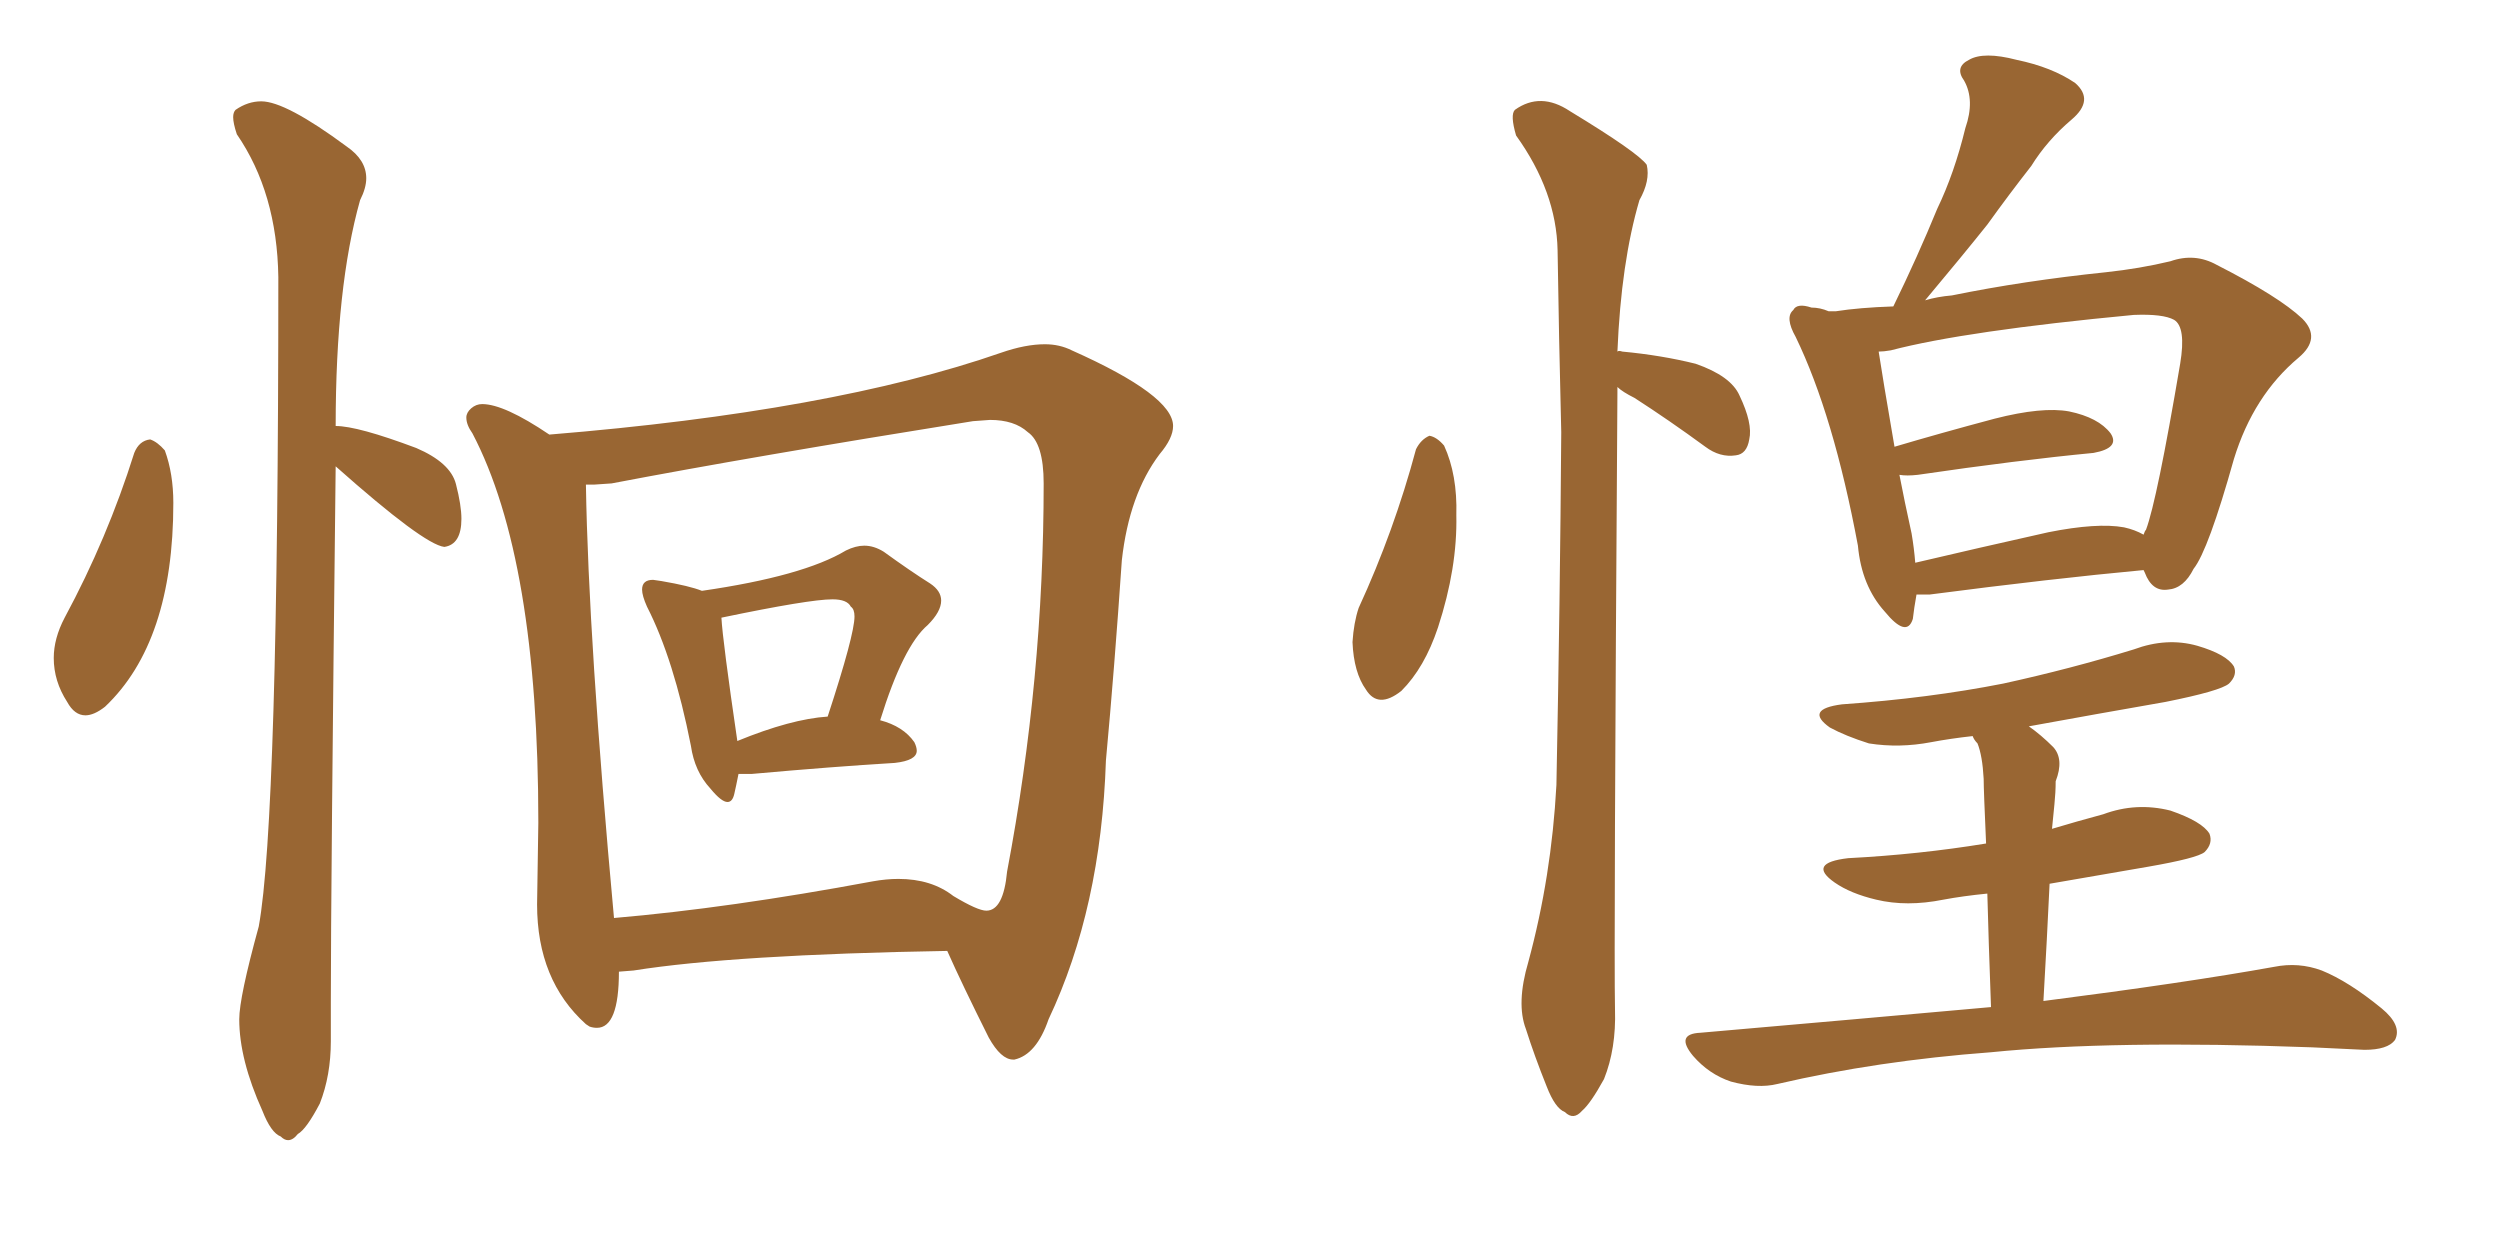 <svg xmlns="http://www.w3.org/2000/svg" xmlns:xlink="http://www.w3.org/1999/xlink" width="300" height="150"><path fill="#996633" padding="10" d="M88.48 88.92L88.48 88.92Q94.92 86.28 99.32 85.99L99.32 85.99Q102.54 76.17 102.54 73.97L102.54 73.97Q102.54 73.10 102.10 72.80L102.10 72.80Q101.66 71.92 99.90 71.92L99.90 71.92Q97.12 71.92 86.57 74.12L86.57 74.12Q86.72 76.90 88.48 88.92ZM87.30 96.24L87.30 96.24Q86.57 96.24 85.25 94.63L85.25 94.63Q83.35 92.58 82.91 89.50L82.91 89.50Q80.86 79.10 77.64 72.80L77.64 72.80Q77.05 71.48 77.05 70.75L77.05 70.75Q77.05 69.58 78.37 69.58L78.37 69.58L79.39 69.73Q82.76 70.31 84.23 70.90L84.23 70.90Q96.39 69.14 101.51 66.06L101.51 66.06Q102.69 65.48 103.71 65.48L103.71 65.48Q104.88 65.48 106.05 66.21L106.05 66.21Q109.28 68.55 111.62 70.02L111.62 70.02Q112.94 70.90 112.94 72.07L112.94 72.07Q112.94 73.39 111.33 75L111.33 75Q108.40 77.49 105.62 86.43L105.62 86.43Q108.40 87.16 109.72 89.06L109.72 89.06Q110.01 89.65 110.01 90.09L110.01 90.09Q110.01 91.26 107.37 91.55L107.37 91.55Q100.05 91.99 90.23 92.87L90.23 92.87L88.62 92.87Q88.33 94.34 88.11 95.29Q87.89 96.24 87.30 96.24ZM114.40 107.52L114.40 107.52Q117.33 109.28 118.36 109.28L118.36 109.28Q120.41 109.28 120.85 104.59L120.85 104.59Q125.24 81.45 125.24 58.01L125.24 58.01Q125.24 53.17 123.34 51.86L123.34 51.86Q121.73 50.39 118.80 50.39L118.80 50.39L116.75 50.54Q90.23 54.79 73.39 58.01L73.39 58.01L71.34 58.15L70.31 58.15Q70.61 76.76 73.68 110.16L73.68 110.16Q87.45 108.98 104.74 105.76L104.74 105.76Q106.35 105.47 107.81 105.47L107.81 105.47Q111.77 105.47 114.40 107.52ZM10.25 85.84L10.25 85.84Q8.94 85.84 8.06 84.23L8.06 84.23Q6.45 81.74 6.45 78.96L6.45 78.96Q6.45 76.61 7.76 74.12L7.76 74.12Q12.89 64.60 16.11 54.35L16.11 54.35Q16.70 52.88 18.02 52.73L18.02 52.73Q18.90 53.03 19.78 54.05L19.78 54.05Q20.80 56.84 20.80 60.35L20.80 60.35Q20.80 77.05 12.60 84.81L12.60 84.81Q11.28 85.84 10.25 85.84ZM121.73 127.15L121.73 127.15L121.58 127.15Q120.12 127.15 118.65 124.51L118.65 124.51Q115.43 118.07 113.67 114.11L113.67 114.11Q88.04 114.55 76.03 116.46L76.03 116.46L74.27 116.60Q74.27 123.34 71.63 123.34L71.63 123.34Q71.19 123.34 70.75 123.19L70.75 123.19L70.31 122.90Q64.45 117.63 64.45 108.54L64.45 108.54L64.60 98.73Q64.60 67.09 56.69 52.00L56.69 52.00Q55.96 50.98 55.96 50.10L55.96 50.10Q55.96 49.51 56.54 49.00Q57.13 48.49 57.86 48.49L57.86 48.49Q60.50 48.49 65.92 52.15L65.92 52.15Q99.90 49.37 120.12 42.33L120.12 42.33Q123.05 41.31 125.39 41.31L125.39 41.31Q127.15 41.31 128.61 42.04L128.61 42.04Q140.77 47.46 140.77 51.12L140.77 51.12Q140.77 52.59 139.16 54.49L139.16 54.49Q135.50 59.33 134.62 67.24L134.62 67.24Q133.74 80.13 132.71 91.26L132.71 91.26Q132.13 108.98 125.83 122.31L125.83 122.31Q124.37 126.56 121.73 127.15ZM34.57 136.82L34.57 136.82Q34.13 136.82 33.69 136.38L33.69 136.38Q32.52 135.94 31.49 133.30L31.49 133.30Q28.71 127.15 28.71 122.31L28.71 122.31Q28.71 119.68 31.05 111.18L31.05 111.18Q33.40 98.29 33.40 33.25L33.40 33.25Q33.25 23.14 28.42 16.11L28.42 16.11Q27.98 14.79 27.98 14.06L27.98 14.06Q27.98 13.48 28.27 13.18L28.27 13.18Q29.74 12.16 31.35 12.16L31.35 12.16Q34.28 12.16 41.60 17.58L41.60 17.58Q43.95 19.19 43.95 21.39L43.95 21.39Q43.95 22.56 43.21 24.02L43.21 24.02Q40.28 34.42 40.28 51.12L40.28 51.12Q42.92 51.12 49.95 53.76L49.95 53.76Q54.05 55.52 54.71 58.08Q55.37 60.64 55.37 62.26L55.37 62.26Q55.37 65.33 53.32 65.63L53.32 65.63Q50.83 65.33 40.28 55.96L40.28 55.96Q39.70 106.79 39.70 120.26L39.70 120.26L39.70 124.95Q39.70 129.05 38.38 132.42L38.38 132.42Q36.77 135.50 35.74 136.08L35.74 136.08Q35.16 136.82 34.57 136.82ZM169.92 53.91L169.92 53.91Q170.51 52.73 171.53 52.29L171.53 52.29Q172.41 52.44 173.29 53.47L173.29 53.47Q174.90 56.98 174.76 61.82L174.76 61.82Q174.90 68.12 172.56 75.29L172.56 75.29Q170.95 80.13 168.16 82.91L168.16 82.91Q165.38 85.11 163.92 82.76L163.92 82.76Q162.45 80.71 162.30 77.05L162.30 77.05Q162.45 74.71 163.04 72.95L163.04 72.95Q167.29 63.72 169.92 53.91ZM194.09 42.19L194.09 42.19Q194.24 42.04 194.68 42.19L194.68 42.19Q199.37 42.63 203.47 43.65L203.47 43.65Q207.71 45.12 208.74 47.46L208.74 47.46Q210.35 50.83 209.91 52.73L209.91 52.73Q209.62 54.49 208.30 54.64L208.30 54.64Q206.40 54.93 204.64 53.61L204.64 53.61Q200.24 50.39 196.14 47.75L196.14 47.75Q194.68 47.02 194.09 46.44L194.09 46.44Q194.09 46.73 194.09 47.17L194.09 47.17Q193.65 113.96 193.80 121.14L193.80 121.14Q193.95 125.83 192.48 129.49L192.48 129.49Q190.87 132.42 189.84 133.30L189.84 133.30Q188.82 134.47 187.79 133.45L187.79 133.45Q186.62 133.01 185.60 130.37L185.60 130.37Q184.13 126.71 183.11 123.49L183.11 123.49Q181.93 120.41 183.40 115.43L183.40 115.43Q186.18 105.18 186.77 94.19L186.77 94.19Q187.21 72.07 187.35 51.86L187.35 51.86Q187.06 40.28 186.91 30.03L186.91 30.03Q186.77 23.00 181.93 16.26L181.93 16.26Q181.20 13.77 181.79 13.18L181.79 13.18Q184.86 10.99 188.38 13.33L188.38 13.33Q196.58 18.31 197.61 19.78L197.61 19.78Q198.05 21.68 196.73 24.02L196.73 24.02Q194.53 31.49 194.09 42.19ZM257.23 68.41L257.23 68.41Q246.24 69.43 231.59 71.34L231.59 71.34Q230.57 71.34 229.98 71.34L229.98 71.34Q229.69 72.95 229.54 74.27L229.54 74.27Q228.81 76.61 226.17 73.39L226.17 73.39Q223.39 70.31 222.95 65.48L222.95 65.48Q220.02 49.80 215.48 40.43L215.48 40.43Q214.16 38.09 215.19 37.21L215.19 37.21Q215.63 36.33 217.38 36.91L217.38 36.91Q218.41 36.91 219.43 37.35L219.43 37.35Q220.31 37.35 220.31 37.35L220.31 37.35Q223.10 36.91 227.20 36.77L227.20 36.77Q230.13 30.76 232.47 25.05L232.47 25.05Q234.52 20.80 235.84 15.38L235.84 15.38Q237.01 12.01 235.69 9.67L235.69 9.67Q234.52 8.06 236.28 7.18L236.28 7.18Q238.04 6.15 241.99 7.18L241.99 7.18Q246.24 8.06 249.02 9.96L249.02 9.96Q251.37 12.01 248.58 14.36L248.58 14.36Q245.65 16.85 243.75 19.92L243.75 19.92Q241.11 23.29 238.48 26.95L238.48 26.95Q235.55 30.62 231.01 36.04L231.01 36.04Q232.47 35.60 234.23 35.45L234.23 35.45Q242.87 33.69 252.69 32.67L252.69 32.67Q256.79 32.23 260.45 31.35L260.45 31.35Q263.38 30.32 266.02 31.79L266.02 31.79Q273.49 35.60 276.27 38.23L276.27 38.23Q278.61 40.58 275.83 42.92L275.83 42.92Q270.41 47.46 268.07 55.08L268.07 55.08Q264.99 66.06 263.23 68.26L263.23 68.26Q262.06 70.61 260.16 70.75L260.16 70.75Q258.25 71.04 257.37 68.70L257.37 68.70Q257.23 68.41 257.23 68.41ZM229.39 64.01L229.39 64.01Q229.69 65.77 229.83 67.53L229.83 67.53Q237.30 65.77 245.80 63.87L245.80 63.87Q251.66 62.70 254.88 63.28L254.88 63.28Q256.20 63.57 257.23 64.16L257.23 64.16Q257.37 63.72 257.52 63.57L257.52 63.57Q258.84 60.06 261.62 43.65L261.62 43.65Q262.35 39.26 260.89 38.38L260.89 38.38Q259.57 37.65 256.05 37.79L256.05 37.79Q235.84 39.70 226.90 42.04L226.90 42.04Q226.03 42.19 225.44 42.19L225.44 42.19Q225.88 45.12 227.34 53.61L227.34 53.61Q232.76 52.00 239.36 50.24L239.36 50.24Q245.07 48.78 248.29 49.37L248.29 49.37Q251.81 50.10 253.27 52.00L253.27 52.00Q254.44 53.76 251.22 54.35L251.22 54.35Q242.14 55.22 230.13 56.98L230.13 56.98Q228.81 57.13 227.93 56.98L227.93 56.98Q228.52 60.06 229.39 64.01ZM245.21 120.12L245.21 120.12L245.21 120.12Q262.35 117.92 272.90 116.02L272.90 116.02Q275.83 115.43 278.61 116.46L278.61 116.46Q281.84 117.77 285.79 121.00L285.79 121.00Q288.28 123.05 287.40 124.80L287.40 124.80Q286.52 125.98 283.74 125.98L283.74 125.98Q280.66 125.83 277.44 125.68L277.44 125.68Q253.56 124.80 238.92 126.27L238.92 126.27Q225.29 127.29 213.28 130.08L213.28 130.08Q210.94 130.66 207.71 129.79L207.71 129.79Q205.08 128.91 203.17 126.71L203.17 126.71Q200.98 124.07 204.05 123.93L204.05 123.93Q222.66 122.31 238.92 120.85L238.92 120.85Q238.62 112.65 238.48 107.23L238.48 107.23Q235.55 107.52 233.20 107.96L233.20 107.96Q228.81 108.84 225.15 107.96L225.15 107.96Q222.07 107.23 220.17 105.91L220.17 105.91Q216.80 103.56 221.78 102.98L221.78 102.98Q230.27 102.54 238.33 101.22L238.33 101.22Q238.04 94.78 238.04 93.46L238.04 93.46Q237.89 90.67 237.30 89.21L237.30 89.21Q236.87 88.77 236.72 88.33L236.72 88.33Q234.08 88.62 231.74 89.06L231.74 89.06Q227.93 89.79 224.27 89.21L224.27 89.21Q221.48 88.33 219.58 87.30L219.58 87.30Q216.50 85.11 221.04 84.52L221.04 84.52Q231.45 83.79 240.38 82.03L240.38 82.03Q248.44 80.27 256.05 77.93L256.05 77.93Q260.01 76.46 263.67 77.49L263.67 77.49Q267.19 78.52 268.07 79.98L268.07 79.98Q268.51 81.01 267.48 82.03L267.48 82.03Q266.46 82.91 259.86 84.23L259.86 84.23Q251.51 85.69 243.46 87.16L243.46 87.16Q244.92 88.18 246.39 89.65L246.39 89.65Q247.71 91.11 246.68 93.75L246.68 93.75Q246.68 95.07 246.53 96.53L246.53 96.53Q246.39 98.00 246.24 99.46L246.24 99.46Q249.17 98.58 252.39 97.71L252.39 97.71Q256.35 96.24 260.45 97.27L260.45 97.27Q264.26 98.58 265.14 100.05L265.14 100.05Q265.58 101.22 264.55 102.25L264.55 102.25Q263.67 102.98 257.81 104.00L257.81 104.00Q251.81 105.03 245.95 106.05L245.95 106.05Q245.65 112.50 245.21 120.12Z"/></svg>